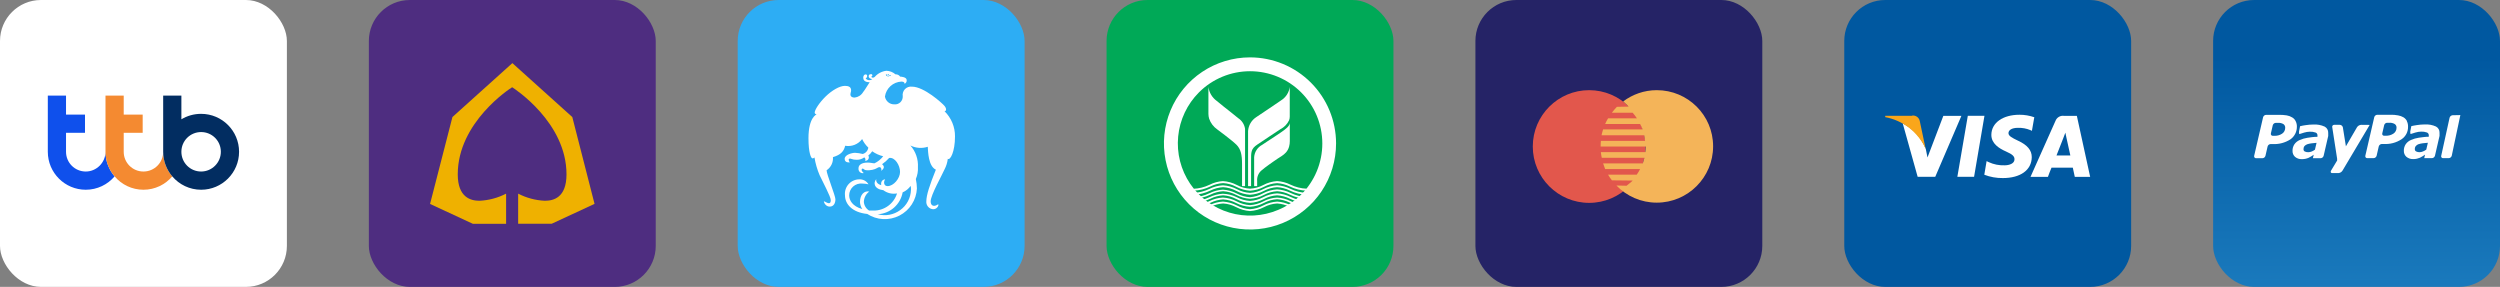 <?xml version="1.0" encoding="UTF-8"?>
<svg xmlns="http://www.w3.org/2000/svg" width="305" height="35" viewBox="0 0 305 35" fill="none">
  <rect x="0" y="0" width="305" height="35" fill="#808080" stroke="none"/>
  <rect width="35" height="35" rx="5" fill="white"></rect>
  <path d="M10.463 20.926C9.13 20.926 8.055 19.852 8.055 18.518V16.204H10.37V13.981H8.055V11.667H5.833V13.981V16.204V18.518C5.833 21.074 7.907 23.148 10.463 23.148C11.87 23.148 13.13 22.518 13.981 21.518C13.296 20.704 12.87 19.667 12.87 18.518C12.87 19.833 11.778 20.926 10.463 20.926Z" fill="#0F50EC"></path>
  <path d="M19.907 18.518C19.907 19.852 18.833 20.926 17.5 20.926C16.167 20.926 15.093 19.852 15.093 18.518V16.203H17.407V13.981H15.093V11.666H12.87V13.981V16.203V18.518C12.87 19.666 13.296 20.722 13.982 21.518C14.833 22.518 16.093 23.148 17.5 23.148C18.907 23.148 20.167 22.518 21.018 21.518C20.315 20.703 19.907 19.666 19.907 18.518Z" fill="#F48A31"></path>
  <path d="M24.537 13.889C23.648 13.889 22.833 14.13 22.129 14.555V11.666H19.907V18.518C19.907 19.666 20.333 20.722 21.018 21.518C21.87 22.518 23.129 23.148 24.537 23.148C27.092 23.148 29.166 21.074 29.166 18.518C29.166 15.963 27.092 13.889 24.537 13.889ZM24.537 20.926C23.203 20.926 22.129 19.852 22.129 18.518C22.129 17.185 23.203 16.111 24.537 16.111C25.87 16.111 26.944 17.185 26.944 18.518C26.944 19.852 25.852 20.926 24.537 20.926Z" fill="#022D61"></path>
  <rect x="225" y="0" width="35" height="35" rx="5" fill="#0058A0"></rect>
  <path fill-rule="evenodd" clip-rule="evenodd" d="M238.797 21.57L240.073 14.127H242.104L240.837 21.57H238.797Z" fill="white"></path>
  <path fill-rule="evenodd" clip-rule="evenodd" d="M248.194 14.309C247.61 14.102 246.996 13.998 246.377 14C244.366 14 242.954 14.967 242.945 16.456C242.945 17.529 243.911 18.119 244.723 18.476C245.535 18.834 245.777 19.076 245.767 19.443C245.767 19.946 245.149 20.168 244.559 20.168C243.893 20.193 243.231 20.06 242.626 19.781L242.365 19.656L242.084 21.318C242.806 21.596 243.573 21.734 244.346 21.724C246.483 21.724 247.856 20.758 247.875 19.172C247.875 18.331 247.343 17.683 246.174 17.152C245.468 16.813 245.033 16.591 245.033 16.243C245.033 15.895 245.4 15.595 246.193 15.595C246.713 15.58 247.23 15.675 247.711 15.876L247.894 15.963L248.175 14.348L248.194 14.309Z" fill="white"></path>
  <path fill-rule="evenodd" clip-rule="evenodd" d="M253.405 14.136H251.829C251.608 14.1 251.38 14.142 251.186 14.255C250.992 14.368 250.844 14.544 250.766 14.755L247.72 21.58H249.847C249.847 21.58 250.195 20.613 250.282 20.459H252.883L253.125 21.58H255L253.376 14.136H253.405ZM250.891 18.97L251.703 16.901C251.703 16.901 251.868 16.466 251.974 16.186L252.109 16.824C252.109 16.824 252.496 18.603 252.583 18.97H250.891Z" fill="white"></path>
  <path fill-rule="evenodd" clip-rule="evenodd" d="M237.086 14.136L235.153 19.212L234.95 18.187C234.435 16.831 233.432 15.717 232.136 15.064L233.954 21.57H236.1L239.29 14.136H237.086Z" fill="white"></path>
  <path fill-rule="evenodd" clip-rule="evenodd" d="M233.277 14.126H230V14.291C231.073 14.49 232.081 14.946 232.94 15.619C233.798 16.292 234.481 17.163 234.93 18.158L234.205 14.735C234.157 14.537 234.038 14.362 233.871 14.245C233.704 14.128 233.5 14.075 233.297 14.097L233.277 14.126Z" fill="#FAA61A"></path>
  <rect x="270" y="0" width="35" height="35" rx="5" fill="url(#paint0_linear_232_1767)"></rect>
  <path fill-rule="evenodd" clip-rule="evenodd" d="M293.651 14.774C293.555 14.587 293.411 14.429 293.233 14.318C293.026 14.196 292.799 14.114 292.563 14.076C292.256 14.018 291.944 13.993 291.633 14.002H290.033C289.948 14.004 289.866 14.034 289.8 14.085C289.733 14.137 289.684 14.209 289.66 14.29L288.572 18.997C288.562 19.032 288.56 19.07 288.567 19.106C288.574 19.142 288.589 19.176 288.612 19.206C288.635 19.235 288.664 19.258 288.698 19.273C288.731 19.289 288.768 19.296 288.805 19.295H289.577C289.662 19.291 289.745 19.261 289.812 19.207C289.879 19.154 289.927 19.08 289.949 18.997L290.209 17.862C290.232 17.78 290.281 17.707 290.348 17.654C290.414 17.6 290.496 17.569 290.581 17.564H290.795C291.57 17.615 292.341 17.413 292.991 16.988C293.24 16.82 293.443 16.593 293.582 16.326C293.72 16.06 293.789 15.762 293.781 15.462C293.791 15.224 293.74 14.987 293.633 14.774H293.651ZM291.986 16.309C291.709 16.486 291.384 16.574 291.056 16.56H290.87C290.833 16.563 290.797 16.557 290.763 16.543C290.729 16.528 290.7 16.506 290.677 16.477C290.654 16.449 290.638 16.415 290.631 16.379C290.624 16.343 290.626 16.306 290.637 16.271L290.87 15.267C290.89 15.186 290.937 15.113 291.002 15.061C291.068 15.009 291.149 14.98 291.233 14.978H291.484C291.717 14.961 291.95 15.013 292.153 15.127C292.227 15.177 292.286 15.246 292.326 15.325C292.365 15.405 292.382 15.494 292.377 15.583C292.379 15.727 292.344 15.87 292.276 15.997C292.207 16.124 292.108 16.231 291.986 16.309Z" fill="white"></path>
  <path fill-rule="evenodd" clip-rule="evenodd" d="M295.763 19.295H296.693C296.779 19.292 296.861 19.261 296.928 19.207C296.995 19.154 297.043 19.08 297.065 18.997L297.623 16.578C297.623 16.523 297.623 16.458 297.623 16.374C297.623 16.29 297.623 16.244 297.623 16.197C297.631 16.041 297.593 15.887 297.516 15.752C297.438 15.617 297.324 15.507 297.186 15.434C296.755 15.239 296.282 15.153 295.809 15.183C295.498 15.185 295.187 15.21 294.879 15.258C294.563 15.304 294.34 15.351 294.181 15.388L294.051 16.048C294.051 16.206 294.051 16.346 294.116 16.346C294.302 16.277 294.492 16.218 294.684 16.169C294.91 16.099 295.145 16.061 295.381 16.058C295.618 16.047 295.855 16.082 296.079 16.16C296.149 16.185 296.21 16.232 296.251 16.294C296.293 16.356 296.314 16.43 296.312 16.504C296.312 16.504 296.312 16.578 296.312 16.616V16.681C295.874 16.681 295.456 16.755 295.084 16.802C294.763 16.851 294.451 16.941 294.154 17.072C293.886 17.18 293.656 17.364 293.493 17.602C293.338 17.839 293.26 18.118 293.27 18.402C293.265 18.538 293.29 18.673 293.343 18.799C293.396 18.924 293.476 19.036 293.577 19.127C293.803 19.317 294.091 19.417 294.386 19.406C294.549 19.415 294.712 19.399 294.87 19.36C294.997 19.331 295.122 19.29 295.242 19.239C295.352 19.189 295.458 19.13 295.558 19.062L295.856 18.867L295.754 19.295H295.763ZM296.005 18.253C295.882 18.345 295.748 18.42 295.605 18.476C295.478 18.53 295.343 18.562 295.205 18.569C295.053 18.577 294.903 18.544 294.768 18.476C294.716 18.449 294.673 18.407 294.645 18.356C294.617 18.305 294.605 18.246 294.609 18.188C294.602 18.053 294.645 17.92 294.73 17.816C294.816 17.713 294.929 17.635 295.056 17.592C295.22 17.54 295.388 17.503 295.558 17.481L296.2 17.416L296.005 18.253Z" fill="white"></path>
  <path fill-rule="evenodd" clip-rule="evenodd" d="M280.07 14.783C279.98 14.592 279.834 14.433 279.651 14.327C279.446 14.201 279.219 14.116 278.981 14.076C278.674 14.027 278.363 14.005 278.051 14.011H276.47C276.385 14.014 276.304 14.043 276.237 14.095C276.17 14.146 276.121 14.218 276.098 14.299L275.009 19.006C274.999 19.042 274.997 19.079 275.004 19.115C275.011 19.152 275.027 19.186 275.049 19.215C275.072 19.244 275.101 19.267 275.135 19.283C275.168 19.298 275.205 19.305 275.242 19.304H276.014C276.1 19.301 276.182 19.27 276.249 19.217C276.316 19.163 276.364 19.089 276.386 19.006L276.647 17.871C276.668 17.788 276.716 17.715 276.783 17.661C276.85 17.608 276.933 17.577 277.019 17.574H277.233C278.01 17.623 278.783 17.42 279.437 16.997C279.68 16.824 279.878 16.595 280.014 16.329C280.15 16.064 280.22 15.77 280.219 15.471C280.23 15.233 280.178 14.996 280.07 14.783ZM278.405 16.318C278.128 16.495 277.803 16.583 277.474 16.569H277.288C277.252 16.572 277.215 16.566 277.181 16.551C277.148 16.537 277.118 16.515 277.094 16.486C277.07 16.458 277.054 16.425 277.046 16.389C277.037 16.354 277.038 16.316 277.047 16.281L277.279 15.276C277.303 15.195 277.351 15.123 277.418 15.071C277.485 15.02 277.567 14.99 277.651 14.988H277.902C278.135 14.97 278.368 15.022 278.572 15.136C278.646 15.187 278.705 15.255 278.744 15.335C278.783 15.415 278.801 15.504 278.795 15.592C278.797 15.736 278.763 15.879 278.694 16.006C278.626 16.133 278.526 16.24 278.405 16.318Z" fill="white"></path>
  <path fill-rule="evenodd" clip-rule="evenodd" d="M282.181 19.304H283.112C283.197 19.301 283.28 19.27 283.347 19.217C283.414 19.163 283.462 19.089 283.484 19.006L284.042 16.588C284.052 16.52 284.052 16.451 284.042 16.383C284.042 16.309 284.042 16.244 284.042 16.206C284.049 16.051 284.012 15.896 283.934 15.761C283.857 15.626 283.742 15.516 283.605 15.444C283.173 15.249 282.7 15.163 282.228 15.192C281.916 15.194 281.605 15.219 281.298 15.267C281.066 15.298 280.836 15.342 280.609 15.397L280.479 16.058C280.479 16.216 280.479 16.355 280.535 16.355C280.591 16.355 280.851 16.244 281.102 16.178C281.328 16.109 281.563 16.071 281.8 16.067C282.037 16.056 282.274 16.091 282.498 16.169C282.569 16.193 282.63 16.24 282.672 16.302C282.714 16.364 282.734 16.439 282.73 16.513C282.73 16.513 282.73 16.588 282.73 16.625V16.69C282.293 16.69 281.884 16.755 281.502 16.811C281.182 16.86 280.869 16.951 280.572 17.081C280.305 17.189 280.075 17.373 279.912 17.611C279.757 17.848 279.679 18.128 279.688 18.411C279.683 18.547 279.708 18.683 279.761 18.808C279.814 18.933 279.894 19.046 279.995 19.137C280.221 19.327 280.51 19.426 280.805 19.416C280.967 19.419 281.129 19.404 281.288 19.369C281.416 19.34 281.54 19.3 281.66 19.248C281.77 19.198 281.876 19.139 281.977 19.072L282.274 18.876L282.172 19.304H282.181ZM282.423 18.262C282.3 18.353 282.165 18.428 282.023 18.485C281.896 18.537 281.76 18.566 281.623 18.569C281.473 18.577 281.323 18.548 281.186 18.485C281.134 18.458 281.092 18.416 281.063 18.365C281.035 18.314 281.023 18.255 281.028 18.197C281.022 18.064 281.061 17.933 281.139 17.825C281.233 17.727 281.348 17.651 281.474 17.602C281.638 17.55 281.806 17.512 281.977 17.49L282.619 17.425L282.423 18.262Z" fill="white"></path>
  <path fill-rule="evenodd" clip-rule="evenodd" d="M288.042 15.229C287.945 15.239 287.851 15.27 287.768 15.319C287.684 15.369 287.613 15.437 287.558 15.518L286.2 17.853L285.828 15.527C285.806 15.444 285.758 15.37 285.691 15.317C285.624 15.263 285.542 15.232 285.456 15.229H284.768C284.731 15.228 284.694 15.235 284.66 15.251C284.627 15.266 284.598 15.289 284.575 15.319C284.552 15.348 284.537 15.382 284.53 15.418C284.523 15.454 284.525 15.492 284.535 15.527L285.13 19.369C285.124 19.44 285.124 19.512 285.13 19.583L284.386 20.82C284.284 20.988 284.386 21.118 284.507 21.118H285.298C285.396 21.108 285.49 21.077 285.574 21.025C285.658 20.974 285.729 20.903 285.782 20.82L289.102 15.239L288.042 15.229Z" fill="white"></path>
  <path fill-rule="evenodd" clip-rule="evenodd" d="M300.163 14.039L299.112 19.007C299.089 19.086 299.041 19.157 298.976 19.209C298.911 19.26 298.832 19.291 298.749 19.295H298.06C298.024 19.298 297.987 19.292 297.954 19.278C297.92 19.264 297.89 19.241 297.867 19.213C297.844 19.184 297.829 19.151 297.822 19.115C297.815 19.079 297.817 19.042 297.828 19.007L298.851 14.355C298.875 14.274 298.924 14.202 298.991 14.149C299.057 14.095 299.138 14.064 299.223 14.058L300.163 14.039Z" fill="white"></path>
  <rect x="180" y="0" width="35" height="35" rx="5" fill="#252366"></rect>
  <path d="M200.75 17.875C200.75 21.67 197.67 24.75 193.875 24.75C190.08 24.75 187 21.67 187 17.875C187 14.08 190.08 11 193.875 11C197.67 11 200.75 14.08 200.75 17.875Z" fill="#E2574C"></path>
  <path d="M202.125 11C200.585 11 199.155 11.523 198.028 12.375C198.248 12.595 198.495 12.76 198.688 13.008L197.258 13.035C197.038 13.255 196.845 13.503 196.653 13.75H199.183C199.375 13.97 199.54 14.19 199.705 14.438H196.185C196.048 14.658 195.938 14.878 195.828 15.125H200.09C200.2 15.373 200.31 15.538 200.393 15.785H195.58C195.498 16.033 195.443 16.253 195.388 16.5H200.585C200.64 16.748 200.668 16.968 200.695 17.188H195.305C195.278 17.408 195.278 17.655 195.278 17.875H200.778C200.778 18.123 200.75 18.343 200.723 18.563H195.305C195.333 18.783 195.36 19.03 195.415 19.25H200.613C200.558 19.47 200.503 19.69 200.42 19.938H195.58C195.663 20.185 195.745 20.405 195.828 20.625H200.09C199.98 20.873 199.843 21.065 199.678 21.313H196.185C196.323 21.56 196.488 21.78 196.653 22L199.183 22.028C198.963 22.275 198.688 22.44 198.44 22.66C198.44 22.66 198.028 22.66 197.203 22.633C198.44 23.925 200.2 24.723 202.125 24.723C205.92 24.723 209 21.643 209 17.848C209 14.053 205.92 11 202.125 11Z" fill="#F4B459"></path>
  <rect x="45" width="35" height="35" rx="5" fill="#4E2D80"></rect>
  <path d="M69.82 14.279L62.508 7.7L55.197 14.279L52.467 24.881L57.682 27.3H61.745V23.624C60.738 24.145 59.629 24.442 58.495 24.494C57.439 24.494 55.846 24.099 55.846 21.269C55.846 14.916 62.232 10.788 62.484 10.643C62.736 10.804 69.113 14.916 69.113 21.269C69.113 24.116 67.529 24.494 66.465 24.494C65.331 24.442 64.222 24.145 63.215 23.624V27.292H67.318L72.534 24.873L69.82 14.279Z" fill="#EFB100"></path>
  <rect x="135" y="0" width="35" height="35" rx="5" fill="#00A957"></rect>
  <path d="M151.529 22.711H151.896V16.188C151.907 16.03 151.907 15.872 151.896 15.715C151.856 15.448 151.759 15.193 151.611 14.967C151.464 14.74 151.271 14.548 151.043 14.402L150.446 13.917L149.278 12.992L148.431 12.303C148.158 12.104 147.927 11.851 147.755 11.559C147.582 11.268 147.471 10.945 147.427 10.609V13.891C147.429 14.088 147.457 14.285 147.513 14.475C147.694 15.007 148.041 15.467 148.503 15.787C148.503 15.787 150.282 17.1 150.833 17.644C151.384 18.189 151.529 18.872 151.529 20.027V22.711Z" fill="white"></path>
  <path d="M152.264 22.711V16.352C152.257 16.233 152.257 16.115 152.264 15.997C152.285 15.655 152.387 15.322 152.56 15.026C152.733 14.729 152.973 14.478 153.261 14.291L153.799 13.93L154.915 13.182L156.286 12.25C156.574 12.072 156.818 11.832 157.002 11.549C157.186 11.265 157.304 10.944 157.35 10.609V14.219C157.35 14.373 157.324 14.526 157.271 14.672C157.045 15.145 156.669 15.53 156.201 15.768C155.479 16.233 154.232 17.08 153.419 17.618C152.605 18.156 152.631 18.524 152.631 19.672V22.711H152.264Z" fill="white"></path>
  <path d="M153.005 22.71V19.18C153.026 18.866 153.127 18.562 153.298 18.298C153.469 18.034 153.705 17.818 153.983 17.671L154.567 17.283L154.908 17.06C155.191 16.87 155.473 16.68 155.762 16.496L156.28 16.148C156.877 15.735 157.356 15.374 157.356 14.967V17.224C157.357 17.446 157.328 17.667 157.271 17.881C157.201 18.145 157.071 18.39 156.89 18.596C156.734 18.767 156.555 18.918 156.359 19.042C156.083 19.219 155.703 19.456 155.322 19.731C154.941 20.007 154.633 20.21 154.305 20.466L153.918 20.781C153.726 20.939 153.577 21.141 153.482 21.37C153.387 21.599 153.35 21.847 153.373 22.094C153.373 22.271 153.373 22.481 153.373 22.71H153.005Z" fill="white"></path>
  <path d="M159.43 23.262C158.708 23.241 157.999 23.067 157.35 22.75C156.867 22.515 156.343 22.377 155.807 22.343C155.245 22.375 154.696 22.53 154.2 22.796C153.672 23.07 153.093 23.231 152.5 23.269C151.915 23.227 151.345 23.064 150.827 22.79C150.329 22.525 149.781 22.371 149.219 22.337C148.683 22.369 148.159 22.507 147.677 22.744C147.027 23.061 146.318 23.237 145.596 23.262V23.032C146.279 23.005 146.949 22.837 147.565 22.54C148.072 22.283 148.625 22.131 149.192 22.094C149.786 22.131 150.365 22.292 150.892 22.566C151.389 22.833 151.937 22.987 152.5 23.019C153.061 22.989 153.609 22.839 154.108 22.579C154.634 22.299 155.213 22.134 155.807 22.094C156.374 22.127 156.927 22.274 157.435 22.527C158.051 22.824 158.721 22.992 159.404 23.019L159.43 23.262Z" fill="white"></path>
  <path d="M159.43 23.761C158.708 23.738 157.998 23.561 157.35 23.242C156.867 23.007 156.343 22.869 155.807 22.835C155.245 22.867 154.696 23.022 154.2 23.288C153.672 23.562 153.093 23.723 152.5 23.761C151.915 23.721 151.345 23.56 150.827 23.288C150.329 23.024 149.781 22.869 149.219 22.835C148.683 22.867 148.159 23.006 147.677 23.242C147.027 23.559 146.318 23.736 145.596 23.761V23.531C146.279 23.504 146.949 23.336 147.565 23.039C148.075 22.785 148.631 22.638 149.199 22.606C149.792 22.643 150.371 22.804 150.899 23.078C151.395 23.344 151.944 23.499 152.507 23.531C153.066 23.496 153.612 23.341 154.108 23.078C154.635 22.802 155.214 22.641 155.807 22.606C156.374 22.639 156.927 22.786 157.435 23.039C158.051 23.336 158.721 23.503 159.404 23.531L159.43 23.761Z" fill="white"></path>
  <path d="M159.43 24.253C158.708 24.232 157.999 24.057 157.35 23.741C156.867 23.504 156.344 23.363 155.807 23.328C155.245 23.362 154.697 23.516 154.2 23.78C153.673 24.058 153.094 24.219 152.5 24.253C151.915 24.217 151.344 24.056 150.827 23.78C150.328 23.518 149.78 23.364 149.219 23.328C148.682 23.362 148.158 23.503 147.677 23.741C147.027 24.056 146.318 24.23 145.596 24.253V24.062C146.28 24.036 146.951 23.866 147.565 23.564C148.076 23.315 148.632 23.17 149.199 23.137C149.792 23.174 150.371 23.335 150.899 23.61C151.396 23.874 151.944 24.028 152.507 24.062C153.068 24.015 153.614 23.849 154.108 23.577C154.635 23.301 155.214 23.14 155.807 23.104C156.373 23.138 156.926 23.283 157.435 23.531C158.049 23.833 158.72 24.003 159.404 24.03L159.43 24.253Z" fill="white"></path>
  <path d="M159.43 24.752C158.708 24.727 158 24.553 157.35 24.24C156.867 24.003 156.344 23.862 155.807 23.826C155.245 23.861 154.697 24.015 154.2 24.279C153.673 24.556 153.094 24.718 152.5 24.752C151.915 24.716 151.344 24.554 150.827 24.279C150.328 24.017 149.78 23.863 149.219 23.826C148.682 23.861 148.158 24.001 147.677 24.24C147.026 24.552 146.317 24.726 145.596 24.752V24.529C146.271 24.507 146.934 24.348 147.545 24.063C148.056 23.814 148.612 23.669 149.179 23.636C149.774 23.654 150.358 23.799 150.892 24.063C151.39 24.327 151.938 24.481 152.5 24.515C153.062 24.479 153.609 24.324 154.108 24.063C154.633 23.784 155.213 23.622 155.807 23.59C156.373 23.624 156.926 23.769 157.435 24.017C158.05 24.316 158.72 24.486 159.404 24.515L159.43 24.752Z" fill="white"></path>
  <path d="M159.43 25.25C158.707 25.22 157.998 25.039 157.35 24.719C156.867 24.482 156.344 24.341 155.807 24.305C155.245 24.339 154.697 24.494 154.2 24.758C153.672 25.032 153.093 25.193 152.5 25.23C151.917 25.197 151.347 25.043 150.827 24.778C150.328 24.516 149.78 24.362 149.219 24.325C148.682 24.359 148.158 24.5 147.677 24.738C147.026 25.05 146.317 25.224 145.596 25.25V25.027C146.28 24.997 146.95 24.828 147.565 24.528C148.075 24.277 148.631 24.132 149.199 24.102C149.793 24.136 150.372 24.297 150.899 24.574C151.396 24.838 151.944 24.993 152.507 25.027C153.066 24.989 153.611 24.835 154.108 24.574C154.633 24.295 155.213 24.134 155.807 24.102C156.373 24.133 156.927 24.278 157.435 24.528C158.05 24.828 158.72 24.997 159.404 25.027L159.43 25.25Z" fill="white"></path>
  <path d="M158.42 25.654C157.699 25.63 158 25.551 157.35 25.237C156.869 24.997 156.344 24.857 155.807 24.824C155.245 24.856 154.696 25.01 154.2 25.277C153.672 25.551 153.093 25.712 152.5 25.749C151.915 25.71 151.345 25.549 150.827 25.277C150.329 25.013 149.781 24.858 149.219 24.824C148.682 24.855 148.157 24.996 147.677 25.237C147.026 25.549 146.854 25.517 146.133 25.543L146.021 25.277C146.705 25.247 146.95 25.327 147.565 25.027C148.075 24.774 148.631 24.626 149.199 24.594C149.792 24.632 150.371 24.793 150.899 25.067C151.395 25.335 151.944 25.492 152.507 25.526C153.069 25.49 153.617 25.333 154.114 25.067C154.641 24.791 155.22 24.63 155.814 24.594C156.38 24.627 156.934 24.775 157.442 25.027C158.057 25.327 157.848 25.402 158.532 25.431L158.42 25.654Z" fill="white"></path>
  <path d="M152.5 7C150.423 7 148.393 7.615 146.667 8.769C144.94 9.923 143.594 11.563 142.799 13.482C142.005 15.4 141.797 17.511 142.202 19.548C142.607 21.585 143.607 23.456 145.075 24.924C146.544 26.393 148.415 27.393 150.452 27.798C152.488 28.203 154.6 27.995 156.518 27.2C158.437 26.406 160.077 25.06 161.23 23.333C162.384 21.606 163 19.576 163 17.5C163 14.715 161.894 12.044 159.925 10.075C157.955 8.106 155.285 7 152.5 7ZM155.926 25.611C154.044 26.405 151.945 26.52 149.988 25.937C148.031 25.354 146.337 24.109 145.197 22.415C144.056 20.721 143.54 18.683 143.736 16.651C143.932 14.618 144.829 12.716 146.272 11.272C147.926 9.618 150.168 8.689 152.507 8.689C153.664 8.689 154.811 8.918 155.881 9.361C156.95 9.804 157.922 10.453 158.741 11.272C159.56 12.091 160.209 13.062 160.652 14.132C161.095 15.202 161.323 16.348 161.323 17.506C161.323 18.664 161.095 19.811 160.652 20.88C160.209 21.95 159.56 22.922 158.741 23.741C157.934 24.542 156.978 25.178 155.926 25.611Z" fill="white"></path>
  <rect x="90" width="35" height="35" rx="5" fill="#2DADF4"></rect>
  <path d="M115.235 13.57C115.451 13.57 115.513 13.27 115.235 12.93C114.957 12.59 112.73 10.572 111.267 10.572C111.111 10.551 110.951 10.568 110.802 10.62C110.653 10.671 110.518 10.758 110.408 10.871C110.297 10.984 110.215 11.122 110.168 11.273C110.12 11.424 110.109 11.583 110.134 11.739C110.142 11.876 110.12 12.012 110.07 12.139C110.021 12.266 109.944 12.381 109.845 12.476C109.746 12.57 109.628 12.642 109.499 12.686C109.37 12.73 109.232 12.746 109.097 12.731C108.825 12.735 108.561 12.641 108.353 12.466C108.145 12.291 108.006 12.047 107.963 11.779C108.032 11.289 108.271 10.838 108.637 10.505C109.004 10.172 109.475 9.977 109.969 9.954C110.406 9.954 110.355 10.226 110.355 10.226C110.441 10.188 110.513 10.124 110.56 10.042C110.606 9.96 110.626 9.866 110.616 9.773C110.616 9.41 109.969 9.347 109.816 9.347C109.755 9.255 109.67 9.18 109.571 9.132C109.471 9.083 109.36 9.061 109.25 9.07C108.942 8.802 108.552 8.648 108.144 8.633C107.597 8.696 107.093 8.958 106.727 9.37C106.518 9.552 106.308 9.478 106.308 9.33C106.345 9.324 106.379 9.304 106.401 9.273C106.424 9.242 106.433 9.204 106.427 9.166C106.421 9.129 106.4 9.095 106.369 9.073C106.339 9.05 106.3 9.041 106.263 9.047C106.03 9.047 105.979 9.172 105.979 9.33C105.979 9.489 106.178 9.637 106.416 9.648C106.357 9.697 106.29 9.733 106.217 9.756C106.144 9.778 106.068 9.785 105.992 9.777C105.917 9.769 105.843 9.746 105.777 9.709C105.71 9.673 105.652 9.623 105.605 9.563C105.815 9.495 105.9 9.075 105.605 9.075C105.435 9.075 105.316 9.251 105.316 9.467C105.316 9.682 105.395 10.033 106.098 10.033C105.769 10.521 105.531 10.957 105.305 11.229C105.197 11.414 105.047 11.571 104.868 11.688C104.689 11.805 104.485 11.879 104.273 11.904C103.774 11.904 103.706 11.598 103.769 11.377C103.831 11.156 104.058 10.475 103.083 10.475C102.42 10.475 101.473 11.042 100.719 11.779C99.965 12.516 99.393 13.4 99.393 13.735C99.393 13.927 99.625 13.961 99.625 13.961C99.625 13.961 98.633 14.301 98.633 16.863C98.633 18.66 98.951 19.323 99.121 19.323C99.168 19.325 99.214 19.316 99.256 19.296C99.299 19.276 99.336 19.247 99.365 19.21C99.487 19.95 99.696 20.673 99.988 21.364C100.407 22.265 101.354 24 101.354 24.413C101.354 24.827 101.161 24.787 101.088 24.787C100.912 24.787 100.566 24.527 100.521 24.566C100.475 24.606 100.691 25.207 101.218 25.207C101.745 25.207 101.921 24.736 101.921 24.311C101.921 23.886 100.844 21.239 100.844 20.774C101.104 20.6 101.313 20.36 101.45 20.078C101.586 19.796 101.645 19.483 101.62 19.17C102.601 18.881 102.952 18.445 103.111 17.782C103.498 17.852 103.896 17.813 104.262 17.668C104.627 17.524 104.945 17.281 105.18 16.965C105.364 17.357 105.619 17.711 105.934 18.008C105.909 18.19 105.832 18.361 105.711 18.499C105.59 18.637 105.431 18.736 105.254 18.785C104.947 18.706 104.634 18.659 104.318 18.643C103.939 18.643 103.049 18.87 103.049 19.386C103.049 19.901 103.678 19.811 103.678 19.811C103.599 19.722 103.549 19.611 103.536 19.493C103.536 19.335 103.712 19.323 103.814 19.374C104.039 19.458 104.277 19.498 104.517 19.493C104.849 19.503 105.175 19.399 105.441 19.199C105.582 19.295 105.645 19.51 105.52 19.612C105.599 19.624 105.681 19.612 105.754 19.579C105.827 19.546 105.889 19.492 105.932 19.425C105.976 19.357 105.999 19.279 105.999 19.199C106 19.118 105.977 19.04 105.934 18.972C106.12 18.828 106.281 18.653 106.41 18.456C106.813 18.742 107.267 18.948 107.748 19.063C107.467 19.429 107.104 19.725 106.688 19.924C106.484 19.924 106.172 19.833 105.871 19.833C105.571 19.833 104.738 19.884 104.738 20.548C104.728 20.631 104.739 20.716 104.769 20.794C104.799 20.872 104.847 20.942 104.91 20.998C104.973 21.054 105.049 21.093 105.13 21.114C105.212 21.134 105.297 21.134 105.378 21.114C105.378 21.114 105.118 20.899 105.118 20.723C105.118 20.548 105.265 20.508 105.452 20.684C105.639 20.859 106.416 20.763 106.744 20.627C107.073 20.491 107.13 20.389 107.311 20.389C107.493 20.389 107.583 20.661 107.51 20.848C107.81 20.599 107.997 20.349 107.612 20.032C107.93 19.816 108.219 19.561 108.473 19.272C109.187 19.148 109.805 20.174 109.805 20.973C109.805 21.772 109.012 22.707 108.286 22.707C107.787 22.707 107.782 22.14 107.991 21.885C107.725 21.885 107.425 22.106 107.51 22.588C107.033 22.463 106.846 22.163 106.909 21.851C106.501 22.316 106.648 23.064 107.77 23.206C108.005 23.384 108.275 23.51 108.562 23.578C108.849 23.645 109.147 23.652 109.437 23.597C109.249 24.209 108.868 24.744 108.351 25.121C107.834 25.498 107.209 25.697 106.569 25.689C106.376 25.689 106.2 25.689 106.03 25.689C105.848 25.575 105.695 25.421 105.584 25.238C105.473 25.055 105.406 24.848 105.39 24.634C105.395 24.387 105.457 24.143 105.572 23.924C105.687 23.705 105.852 23.515 106.053 23.37C105.441 23.234 104.919 23.75 104.919 24.634C104.927 24.944 105.023 25.245 105.197 25.502C103.99 25.173 103.599 24.419 103.599 23.835C103.599 23.631 103.642 23.43 103.726 23.244C103.809 23.058 103.93 22.892 104.082 22.756C104.234 22.62 104.413 22.518 104.607 22.456C104.801 22.394 105.006 22.373 105.208 22.395C105.46 22.398 105.711 22.428 105.956 22.486C105.842 22.29 105.675 22.13 105.475 22.023C105.275 21.916 105.049 21.866 104.823 21.88C104.577 21.882 104.334 21.936 104.11 22.038C103.885 22.14 103.685 22.288 103.522 22.473C103.358 22.657 103.235 22.873 103.161 23.108C103.086 23.343 103.061 23.59 103.088 23.835C103.088 24.884 103.95 25.915 105.803 26.102C106.382 26.478 107.05 26.694 107.739 26.729C108.428 26.764 109.115 26.617 109.729 26.303C110.343 25.988 110.864 25.518 111.238 24.938C111.613 24.359 111.828 23.691 111.863 23.002C111.859 22.611 111.815 22.222 111.732 21.84C111.929 21.383 112.016 20.886 111.987 20.389C112.04 19.422 111.71 18.474 111.069 17.748C111.727 18.078 112.489 18.135 113.189 17.906C113.223 18.541 113.263 20.276 114.175 20.701C113.416 22.594 113.013 23.807 113.013 24.549C113.001 24.666 113.012 24.785 113.046 24.898C113.08 25.01 113.136 25.115 113.211 25.206C113.286 25.297 113.378 25.372 113.482 25.426C113.587 25.481 113.701 25.514 113.818 25.524C113.975 25.534 114.129 25.486 114.254 25.39C114.378 25.294 114.463 25.157 114.493 25.003C114.493 24.935 114.447 24.912 114.391 24.957C113.937 25.264 113.54 25.11 113.54 24.566C113.54 23.807 114.94 21.352 115.241 20.65C115.447 20.252 115.58 19.82 115.632 19.374C115.932 19.595 116.51 18.507 116.51 16.648C116.515 16.076 116.405 15.508 116.185 14.979C115.966 14.451 115.643 13.972 115.235 13.57ZM108.36 9.036C108.375 9.036 108.391 9.04 108.404 9.049C108.417 9.058 108.427 9.07 108.433 9.085C108.439 9.099 108.441 9.115 108.438 9.131C108.434 9.146 108.427 9.16 108.416 9.171C108.405 9.182 108.391 9.19 108.375 9.193C108.36 9.196 108.344 9.194 108.329 9.188C108.315 9.182 108.302 9.172 108.294 9.159C108.285 9.146 108.28 9.131 108.28 9.115C108.285 9.098 108.296 9.083 108.31 9.073C108.325 9.063 108.342 9.058 108.36 9.058V9.036ZM108.122 9.036C108.161 9.036 108.178 9.081 108.178 9.121C108.185 9.165 108.208 9.205 108.243 9.233C108.277 9.261 108.321 9.276 108.365 9.274C108.456 9.274 108.53 9.16 108.598 9.16C108.666 9.16 108.677 9.189 108.677 9.217C108.677 9.245 108.62 9.285 108.575 9.257C108.53 9.228 108.49 9.319 108.365 9.319C108.319 9.321 108.272 9.314 108.229 9.296C108.186 9.278 108.148 9.251 108.116 9.217C108.103 9.204 108.092 9.188 108.085 9.17C108.079 9.153 108.076 9.134 108.076 9.115C108.076 9.098 108.093 9.064 108.122 9.064V9.036ZM111.086 22.639C111.134 22.81 111.152 22.989 111.137 23.166C111.123 23.652 110.997 24.128 110.768 24.557C110.539 24.986 110.213 25.356 109.816 25.638C109.427 25.922 108.979 26.114 108.505 26.201C108.031 26.287 107.543 26.265 107.079 26.136C107.813 26.102 108.515 25.819 109.068 25.334C109.62 24.849 109.992 24.191 110.123 23.467C110.519 23.299 110.859 23.021 111.103 22.668L111.086 22.639Z" fill="white"></path>
  <defs>
    <linearGradient id="paint0_linear_232_1767" x1="288" y1="7" x2="288" y2="39.5" gradientUnits="userSpaceOnUse">
      <stop stop-color="#0058A0"></stop>
      <stop offset="1" stop-color="#1E7FC1"></stop>
    </linearGradient>
  </defs>
</svg>
